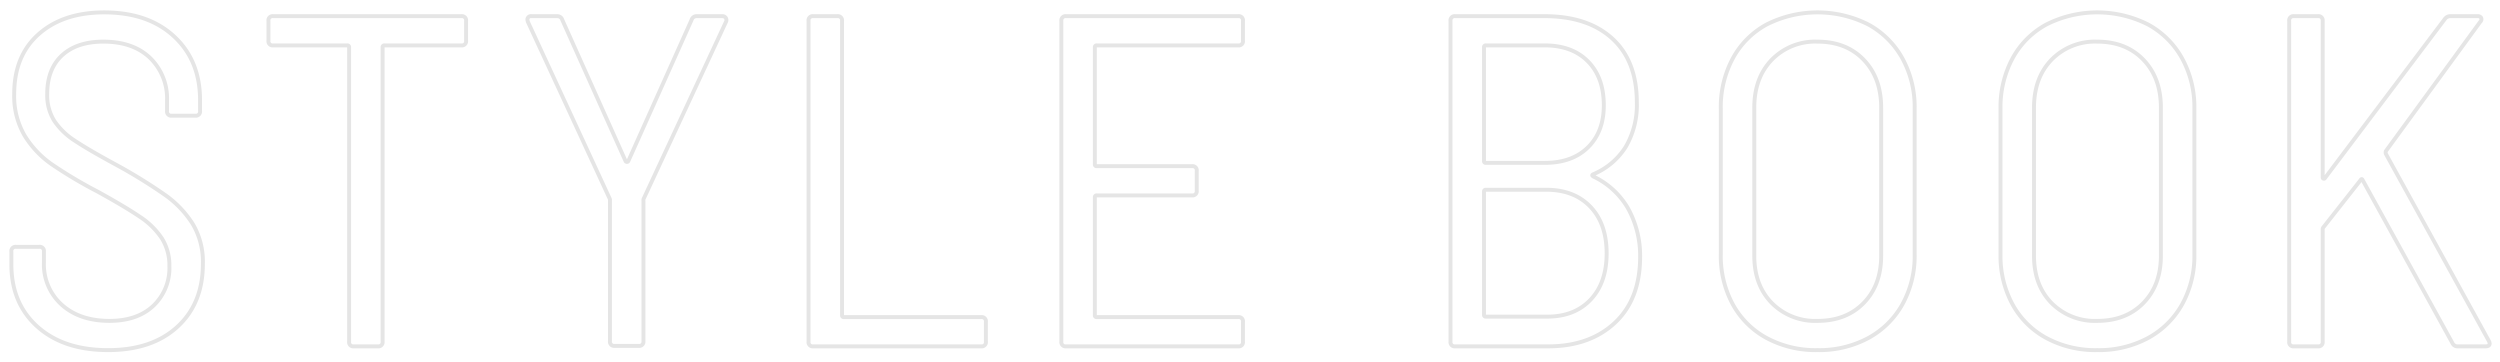 <svg xmlns="http://www.w3.org/2000/svg" width="636" height="92" viewBox="0 0 636 92">
  <defs>
    <style>
      .cls-1 {
        fill-opacity: 0;
        stroke: #e5e5e5;
        stroke-linejoin: round;
        stroke-width: 1px;
        fill-rule: evenodd;
      }
    </style>
  </defs>
  <path id="STYLE_BOOK" data-name="STYLE BOOK" class="cls-1" d="M753.993,986.572q11.16,0,17.64-5.94t6.48-16.02a18.816,18.816,0,0,0-2.58-10.14,26.2,26.2,0,0,0-6.96-7.32,132.128,132.128,0,0,0-12.54-7.74q-7.082-3.839-10.5-6.12a18,18,0,0,1-5.22-5.04,12.261,12.261,0,0,1-1.8-6.84q0-6.359,3.78-9.84t10.5-3.48q7.56,0,11.88,4.14a14.357,14.357,0,0,1,4.32,10.86v2.64a1.06,1.06,0,0,0,1.2,1.2h6a1.061,1.061,0,0,0,1.2-1.2v-2.76q0-10.08-6.6-16.2t-17.76-6.12q-10.44,0-16.68,5.52t-6.24,15.24a19.889,19.889,0,0,0,2.64,10.56,24.51,24.51,0,0,0,6.9,7.32,113.806,113.806,0,0,0,11.7,6.96q6.959,3.841,10.68,6.36a19.594,19.594,0,0,1,5.64,5.52,12.862,12.862,0,0,1,1.92,7.08,13.2,13.2,0,0,1-4.08,10.08q-4.08,3.841-11.16,3.84-7.56,0-12.12-4.08a13.782,13.782,0,0,1-4.56-10.8v-2.76a1.061,1.061,0,0,0-1.2-1.2h-5.88a1.061,1.061,0,0,0-1.2,1.2v3.24q0,9.962,6.66,15.9t17.94,5.94h0Zm89.88-84.96h-47.88a1.061,1.061,0,0,0-1.2,1.2v5.04a1.06,1.06,0,0,0,1.2,1.2h18.84a0.425,0.425,0,0,1,.48.48v74.88a1.06,1.06,0,0,0,1.2,1.2h6.12a1.061,1.061,0,0,0,1.2-1.2v-74.88a0.425,0.425,0,0,1,.48-0.48h19.56a1.061,1.061,0,0,0,1.2-1.2v-5.04a1.061,1.061,0,0,0-1.2-1.2h0Zm39,83.88h6.12a1.061,1.061,0,0,0,1.2-1.2v-35.76a0.953,0.953,0,0,1,.12-0.6l20.88-44.88a1.017,1.017,0,0,0-.06-1.02,1.036,1.036,0,0,0-.9-0.42h-6.48a1.32,1.32,0,0,0-1.32.96l-16.08,35.88a0.39,0.39,0,0,1-.72,0l-16.08-35.88a1.321,1.321,0,0,0-1.32-.96h-6.48a0.906,0.906,0,0,0-1.08.96l0.12,0.48,20.76,44.88a0.96,0.96,0,0,1,.12.6v35.76a1.06,1.06,0,0,0,1.2,1.2h0Zm50.52,0.12h42.72a1.061,1.061,0,0,0,1.2-1.2v-5.04a1.061,1.061,0,0,0-1.2-1.2h-34.92a0.424,0.424,0,0,1-.48-0.48v-74.88a1.061,1.061,0,0,0-1.2-1.2h-6.12a1.061,1.061,0,0,0-1.2,1.2v81.6a1.06,1.06,0,0,0,1.2,1.2h0Zm109.317-77.76v-5.04a1.061,1.061,0,0,0-1.2-1.2h-43.8a1.061,1.061,0,0,0-1.2,1.2v81.6a1.06,1.06,0,0,0,1.2,1.2h43.8a1.06,1.06,0,0,0,1.2-1.2v-5.04a1.061,1.061,0,0,0-1.2-1.2h-36a0.424,0.424,0,0,1-.48-0.48v-30a0.425,0.425,0,0,1,.48-0.48h24.24a1.06,1.06,0,0,0,1.2-1.2v-5.04a1.061,1.061,0,0,0-1.2-1.2h-24.24a0.424,0.424,0,0,1-.48-0.48v-29.76a0.425,0.425,0,0,1,.48-0.48h36a1.06,1.06,0,0,0,1.2-1.2h0Zm89.16,33.96a17.885,17.885,0,0,0,8.22-6.96,21.066,21.066,0,0,0,2.82-11.28q0-10.558-6.24-16.26t-17.28-5.7h-22.68a1.061,1.061,0,0,0-1.2,1.2v81.6a1.06,1.06,0,0,0,1.2,1.2h23.64q10.56,0,16.98-6t6.42-16.8a24.881,24.881,0,0,0-3.18-12.48,20.157,20.157,0,0,0-8.7-7.92q-0.6-.36,0-0.6h0Zm-27.36-32.76h15q6.96,0,10.98,4.08t4.02,11.16q0,6.721-4.02,10.68t-10.98,3.96h-15a0.424,0.424,0,0,1-.48-0.48v-28.92a0.425,0.425,0,0,1,.48-0.48h0Zm15.6,69h-15.6a0.424,0.424,0,0,1-.48-0.48v-31.32a0.425,0.425,0,0,1,.48-0.48h15.36q7.08,0,11.22,4.32t4.14,11.88q0,7.442-4.08,11.76t-11.04,4.32h0Zm68.76,8.52a26.4,26.4,0,0,0,12.9-3.06,21.887,21.887,0,0,0,8.7-8.58,25.4,25.4,0,0,0,3.12-12.72v-37.08a25.739,25.739,0,0,0-3.12-12.78,21.786,21.786,0,0,0-8.7-8.64,28.721,28.721,0,0,0-25.8,0,21.392,21.392,0,0,0-8.64,8.64,26.143,26.143,0,0,0-3.06,12.78v37.08a25.8,25.8,0,0,0,3.06,12.72,21.487,21.487,0,0,0,8.64,8.58,26.4,26.4,0,0,0,12.9,3.06h0Zm0-7.44a15.512,15.512,0,0,1-11.64-4.56q-4.44-4.558-4.44-12v-37.68q0-7.56,4.44-12.18a15.413,15.413,0,0,1,11.64-4.62q7.32,0,11.76,4.62t4.44,12.18v37.68q0,7.442-4.44,12t-11.76,4.56h0Zm71.16,7.44a26.4,26.4,0,0,0,12.9-3.06,21.887,21.887,0,0,0,8.7-8.58,25.4,25.4,0,0,0,3.12-12.72v-37.08a25.739,25.739,0,0,0-3.12-12.78,21.786,21.786,0,0,0-8.7-8.64,28.721,28.721,0,0,0-25.8,0,21.392,21.392,0,0,0-8.64,8.64,26.143,26.143,0,0,0-3.06,12.78v37.08a25.8,25.8,0,0,0,3.06,12.72,21.487,21.487,0,0,0,8.64,8.58,26.4,26.4,0,0,0,12.9,3.06h0Zm0-7.44a15.512,15.512,0,0,1-11.64-4.56q-4.44-4.558-4.44-12v-37.68q0-7.56,4.44-12.18a15.413,15.413,0,0,1,11.64-4.62q7.32,0,11.76,4.62t4.44,12.18v37.68q0,7.442-4.44,12t-11.76,4.56h0Zm50.04,6.48h6.12a1.06,1.06,0,0,0,1.2-1.2v-28.56a0.816,0.816,0,0,1,.24-0.6l9.36-11.88q0.36-.6.6,0l22.8,41.4a1.408,1.408,0,0,0,1.44.84h6.96q1.08,0,1.08-.72a1.852,1.852,0,0,0-.24-0.72l-26.16-47.52a1.11,1.11,0,0,1,0-.72l24-32.88a0.9,0.9,0,0,0,.24-1.02,1.012,1.012,0,0,0-.96-0.42h-6.72a1.737,1.737,0,0,0-1.56.72l-30.48,40.44a0.29,0.29,0,0,1-.36.18,0.282,0.282,0,0,1-.24-0.3v-39.84a1.061,1.061,0,0,0-1.2-1.2h-6.12a1.061,1.061,0,0,0-1.2,1.2v81.6a1.06,1.06,0,0,0,1.2,1.2h0Z" transform="translate(-726.5 -897.5)"/>
</svg>
